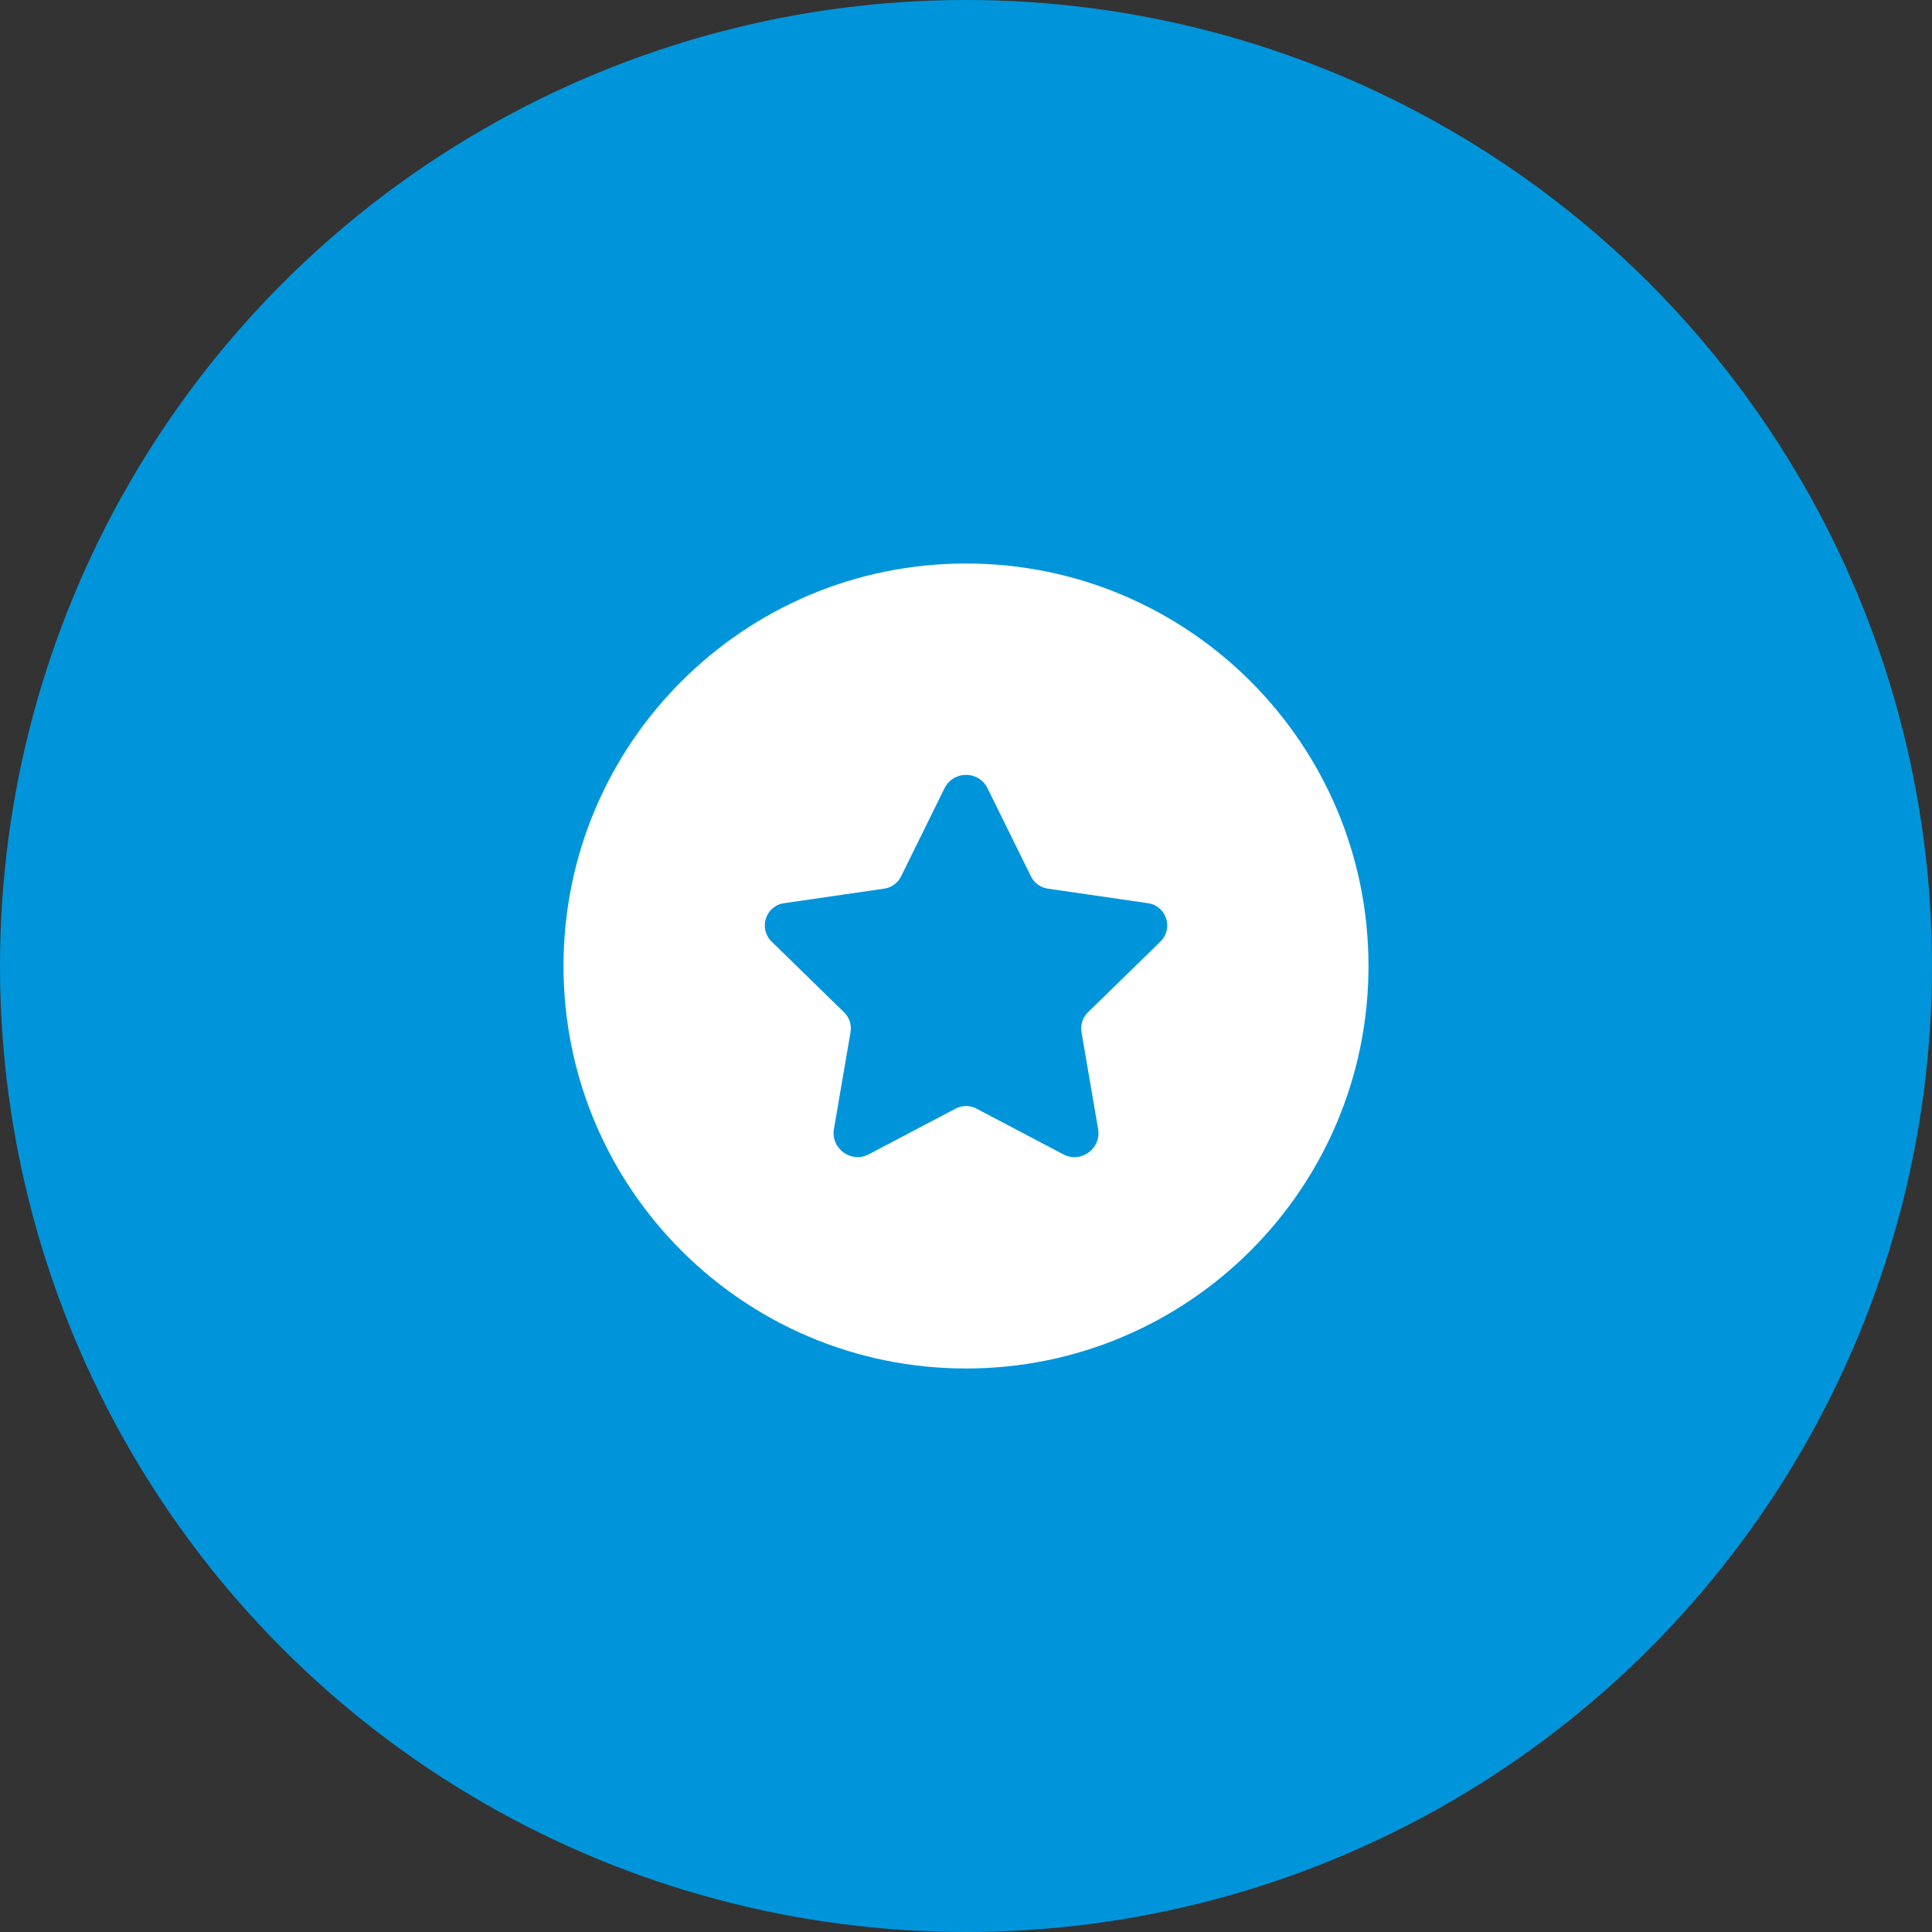 <svg width="48" height="48" viewBox="0 0 48 48" fill="none" xmlns="http://www.w3.org/2000/svg">
<rect x="0" y="0" width="48" height="48" fill="#333333" stroke="none"/>
<circle cx="24" cy="24" r="24" fill="#0095DA"/>
<path d="M24 14C18.477 14 14 18.477 14 24C14 29.523 18.477 34 24 34C29.523 34 34 29.523 34 24C34 18.477 29.523 14 24 14ZM28.831 23.393L27.031 25.15C26.899 25.278 26.839 25.464 26.87 25.645L27.282 28.05C27.365 28.538 26.855 28.91 26.419 28.68L24.259 27.543C24.097 27.458 23.904 27.458 23.742 27.543L21.584 28.679C21.146 28.909 20.636 28.536 20.719 28.048L21.131 25.645C21.162 25.463 21.102 25.278 20.97 25.15L19.17 23.393C18.839 23.07 19.021 22.507 19.478 22.44L21.968 22.078C22.149 22.052 22.306 21.937 22.387 21.773L23.466 19.584C23.685 19.14 24.316 19.14 24.535 19.584L25.614 21.773C25.695 21.938 25.852 22.052 26.033 22.078L28.523 22.44C28.98 22.506 29.162 23.07 28.831 23.393Z" fill="white"/>
</svg>

